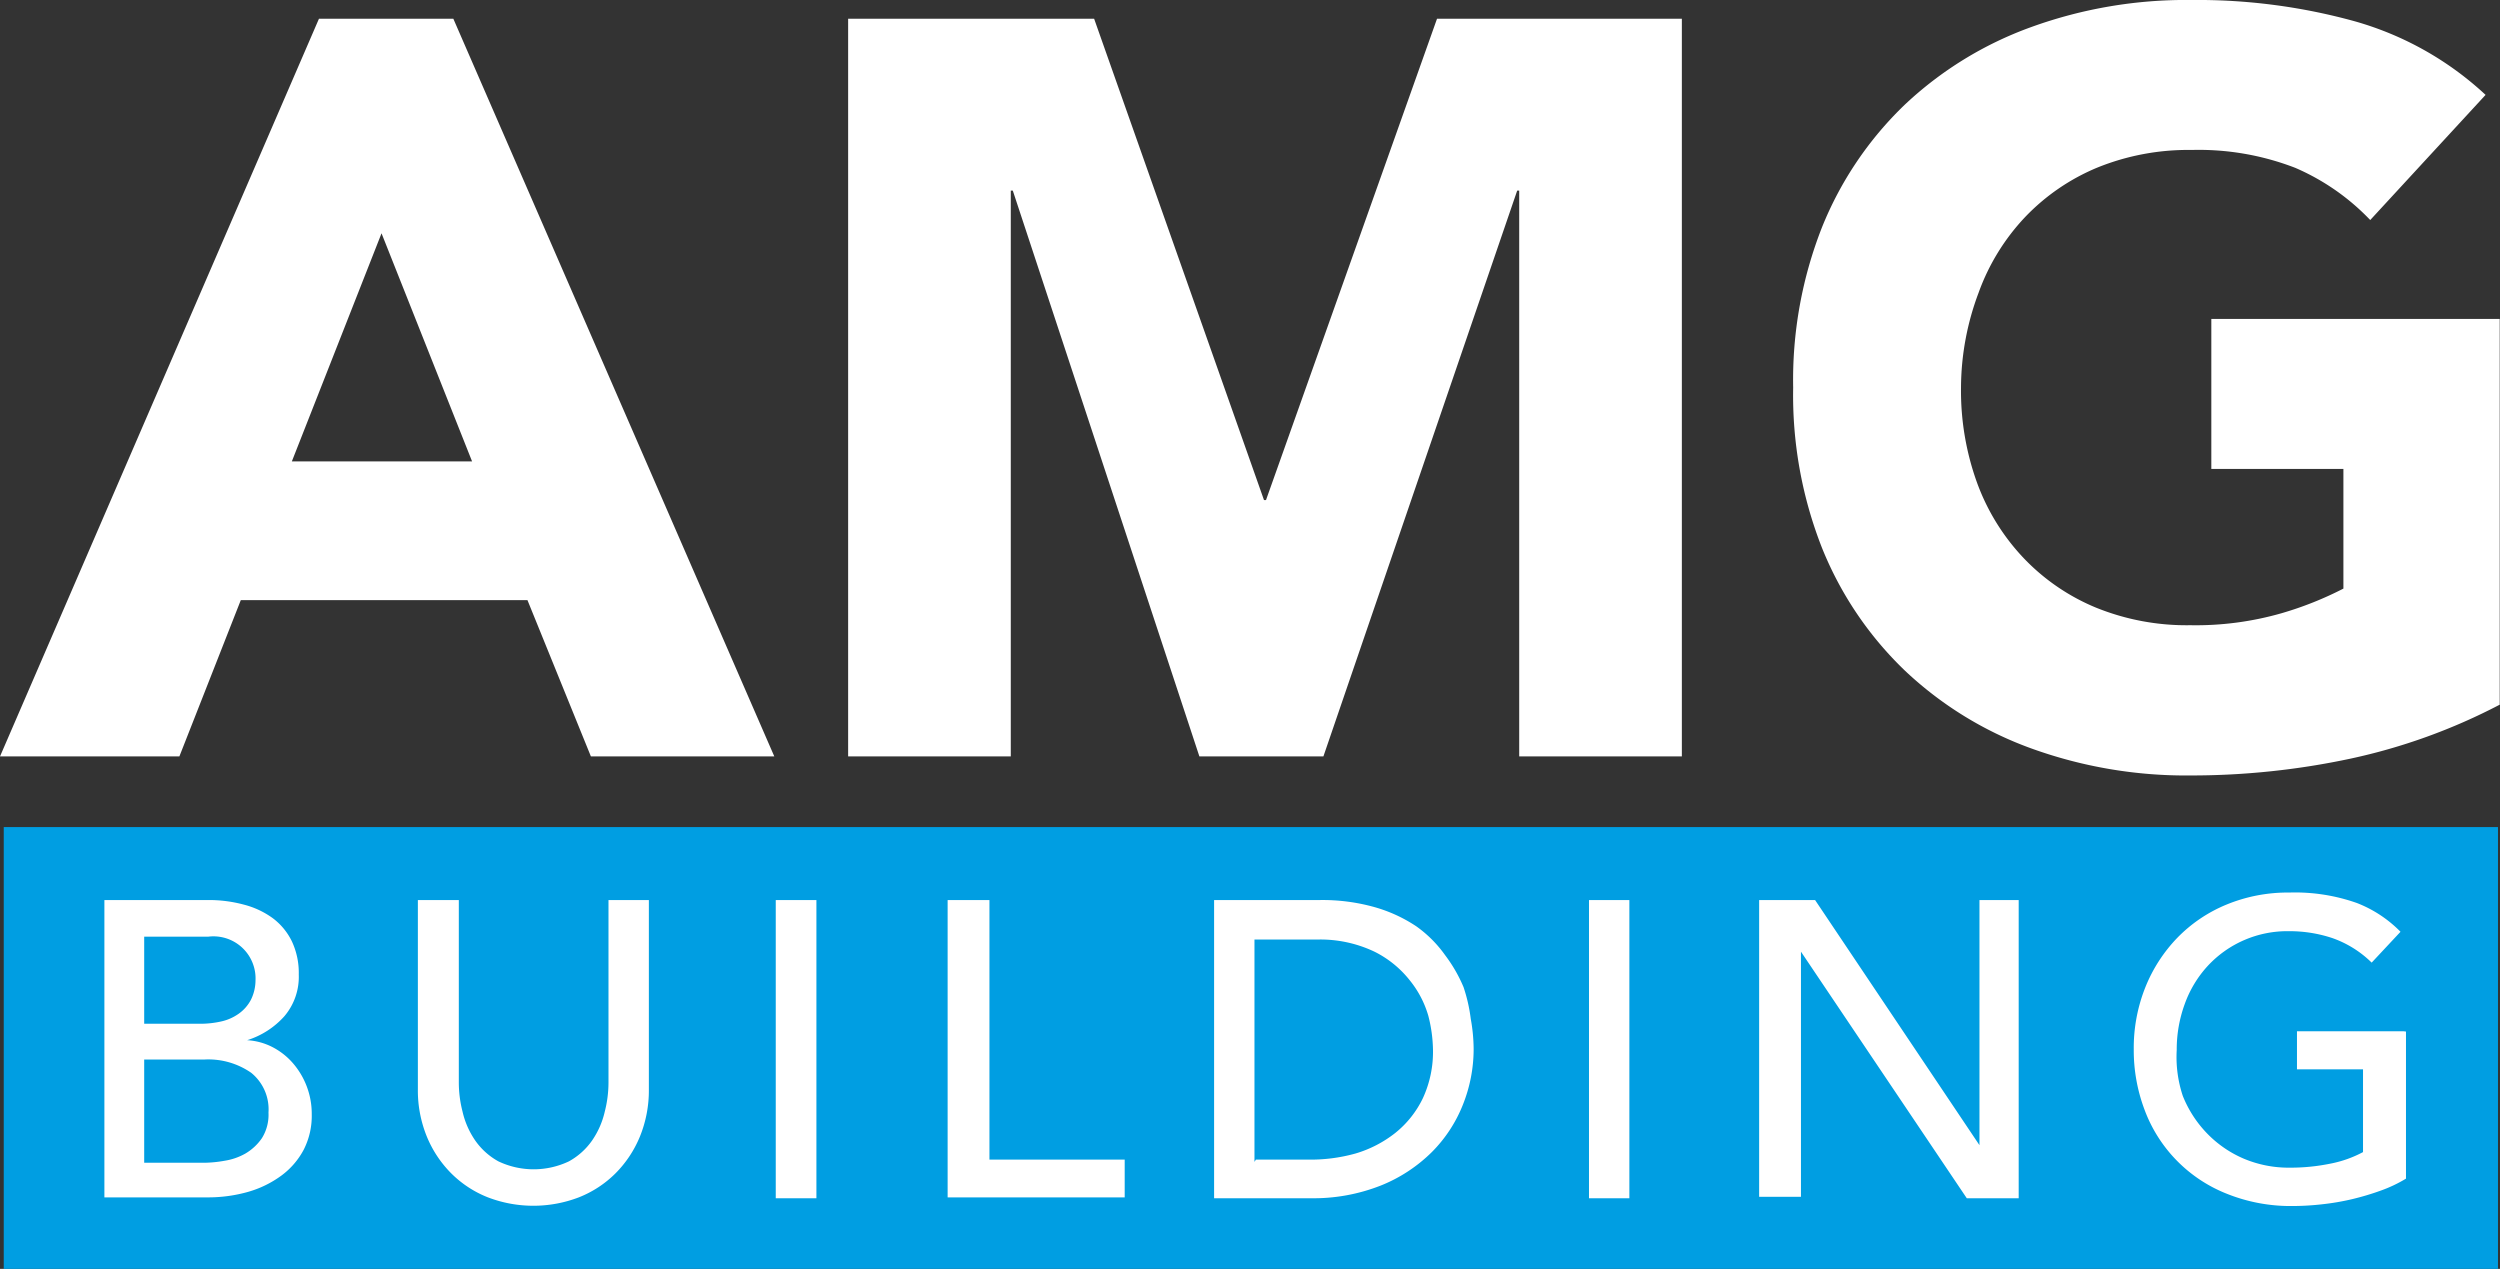 <svg id="Layer_1" data-name="Layer 1" xmlns="http://www.w3.org/2000/svg" viewBox="0 0 86.69 44"><rect x="0" y="0" width="86.69" height="44" fill="#333333" stroke="none"/><defs><style>.cls-1{fill:#009ee2;}.cls-2{fill:#fff;}</style></defs><title>amg_logo</title><rect class="cls-1" x="0.13" y="28.68" width="86.49" height="15.32"/><path class="cls-2" d="M11.06,0.65h4.66L26.85,26.23H20.49l-2.2-5.42H8.35L6.22,26.23H0Zm2.17,7.44L10.12,16h6.25ZM29.41,0.65h8.53l5.89,16.69H43.9L49.83,0.65h8.49V26.23H52.68V6.61H52.61L45.89,26.23h-4.3L35.12,6.61H35.05V26.23H29.41V0.65ZM86.69,24.43a20.39,20.39,0,0,1-5.2,1.88,26.46,26.46,0,0,1-5.53.58,15.77,15.77,0,0,1-5.53-.94,12.65,12.65,0,0,1-4.37-2.69A12.2,12.2,0,0,1,63.18,19a14.45,14.45,0,0,1-1-5.56,14.45,14.45,0,0,1,1-5.56,12.21,12.21,0,0,1,2.87-4.25A12.66,12.66,0,0,1,70.43.94,15.76,15.76,0,0,1,76,0a20.48,20.48,0,0,1,5.66.74,11.08,11.08,0,0,1,4.53,2.55l-4,4.34a7.93,7.93,0,0,0-2.6-1.81A9.28,9.28,0,0,0,76,5.2a8.38,8.38,0,0,0-3.27.61,7.35,7.35,0,0,0-2.51,1.72,7.53,7.53,0,0,0-1.61,2.62A9.42,9.42,0,0,0,68,13.44a9.37,9.37,0,0,0,.56,3.31,7.56,7.56,0,0,0,1.61,2.6,7.33,7.33,0,0,0,2.51,1.72,8.36,8.36,0,0,0,3.27.61,10.77,10.77,0,0,0,3.18-.42,12,12,0,0,0,2.13-.85V16.26H76.68v-5.2h10V24.43Z"/><path class="cls-2" d="M3.62,31.21H7.21a4.65,4.65,0,0,1,1.25.16,2.94,2.94,0,0,1,1,.47,2.21,2.21,0,0,1,.66.8,2.57,2.57,0,0,1,.24,1.15,2.11,2.11,0,0,1-.5,1.45,2.89,2.89,0,0,1-1.29.83v0a2.19,2.19,0,0,1,.88.24,2.39,2.39,0,0,1,.71.56,2.68,2.68,0,0,1,.65,1.77,2.58,2.58,0,0,1-.28,1.23,2.66,2.66,0,0,1-.78.9,3.63,3.63,0,0,1-1.15.56,5.08,5.08,0,0,1-1.42.19H3.62V31.21ZM5,35.5H6.93a3.32,3.32,0,0,0,.74-0.08,1.67,1.67,0,0,0,.61-0.27,1.37,1.37,0,0,0,.42-0.48A1.53,1.53,0,0,0,8.86,34a1.46,1.46,0,0,0-1.64-1.52H5V35.5Zm0,4.82H7.08a4.28,4.28,0,0,0,.71-0.07A2.12,2.12,0,0,0,8.51,40a1.8,1.8,0,0,0,.57-0.53,1.53,1.53,0,0,0,.23-0.89,1.63,1.63,0,0,0-.6-1.38,2.6,2.6,0,0,0-1.62-.46H5v3.59Zm10.91-9.11v6.34a4.07,4.07,0,0,0,.13,1,2.9,2.9,0,0,0,.44,1,2.38,2.38,0,0,0,.8.72,2.85,2.85,0,0,0,2.45,0,2.38,2.38,0,0,0,.8-0.72,2.9,2.9,0,0,0,.44-1,4.07,4.07,0,0,0,.13-1V31.21h1.4v6.56a4.24,4.24,0,0,1-.31,1.64,3.9,3.9,0,0,1-.85,1.28,3.74,3.74,0,0,1-1.27.83,4.41,4.41,0,0,1-3.15,0,3.73,3.73,0,0,1-1.27-.83,3.9,3.9,0,0,1-.85-1.28,4.24,4.24,0,0,1-.31-1.64V31.21h1.4Zm11,0h1.4V41.55H26.9V31.21Zm6,0h1.4v9H39v1.31H32.86V31.21Zm9.24,0h3.61a6.68,6.68,0,0,1,1.92.25,5.12,5.12,0,0,1,1.43.66,4.22,4.22,0,0,1,1,1,5.12,5.12,0,0,1,.64,1.11A5.61,5.61,0,0,1,51,35.33a6,6,0,0,1,.1,1.05,5.2,5.2,0,0,1-.37,1.92,4.85,4.85,0,0,1-1.08,1.65,5.32,5.32,0,0,1-1.77,1.16,6.36,6.36,0,0,1-2.45.44H42.1V31.21Zm1.4,9h1.77A5.79,5.79,0,0,0,47,40a4.09,4.09,0,0,0,1.39-.72,3.46,3.46,0,0,0,.95-1.2,3.83,3.83,0,0,0,.35-1.69,5,5,0,0,0-.16-1.16A3.48,3.48,0,0,0,48.89,34a3.6,3.6,0,0,0-1.23-1,4.37,4.37,0,0,0-2-.42H43.5v7.71Zm11.55-9h1.4V41.55h-1.4V31.21Zm6,0h1.84l5.7,8.5h0v-8.5H70V41.55H68.2L62.45,33h0v8.5H61V31.21Zm22.33,4.56v5.1a4.74,4.74,0,0,1-.86.41,9.18,9.18,0,0,1-1,.3,8.52,8.52,0,0,1-1.05.18,9.27,9.27,0,0,1-1,.06,5.94,5.94,0,0,1-2.34-.44,5,5,0,0,1-2.82-2.91,5.84,5.84,0,0,1-.37-2.08,5.67,5.67,0,0,1,.4-2.15,5.3,5.3,0,0,1,1.11-1.72,5.07,5.07,0,0,1,1.7-1.15,5.57,5.57,0,0,1,2.18-.42,6.44,6.44,0,0,1,2.34.36,4.3,4.3,0,0,1,1.52,1l-1,1.07a3.68,3.68,0,0,0-1.36-.85,4.68,4.68,0,0,0-1.5-.24,3.76,3.76,0,0,0-2.83,1.21,3.89,3.89,0,0,0-.79,1.31,4.59,4.59,0,0,0-.28,1.6A4.27,4.27,0,0,0,75.69,38a4,4,0,0,0,.85,1.31,3.9,3.9,0,0,0,1.27.87,4,4,0,0,0,1.59.31,6.88,6.88,0,0,0,1.41-.14,4,4,0,0,0,1.13-.4V37.08H79.65V35.76h3.69Z"/></svg>